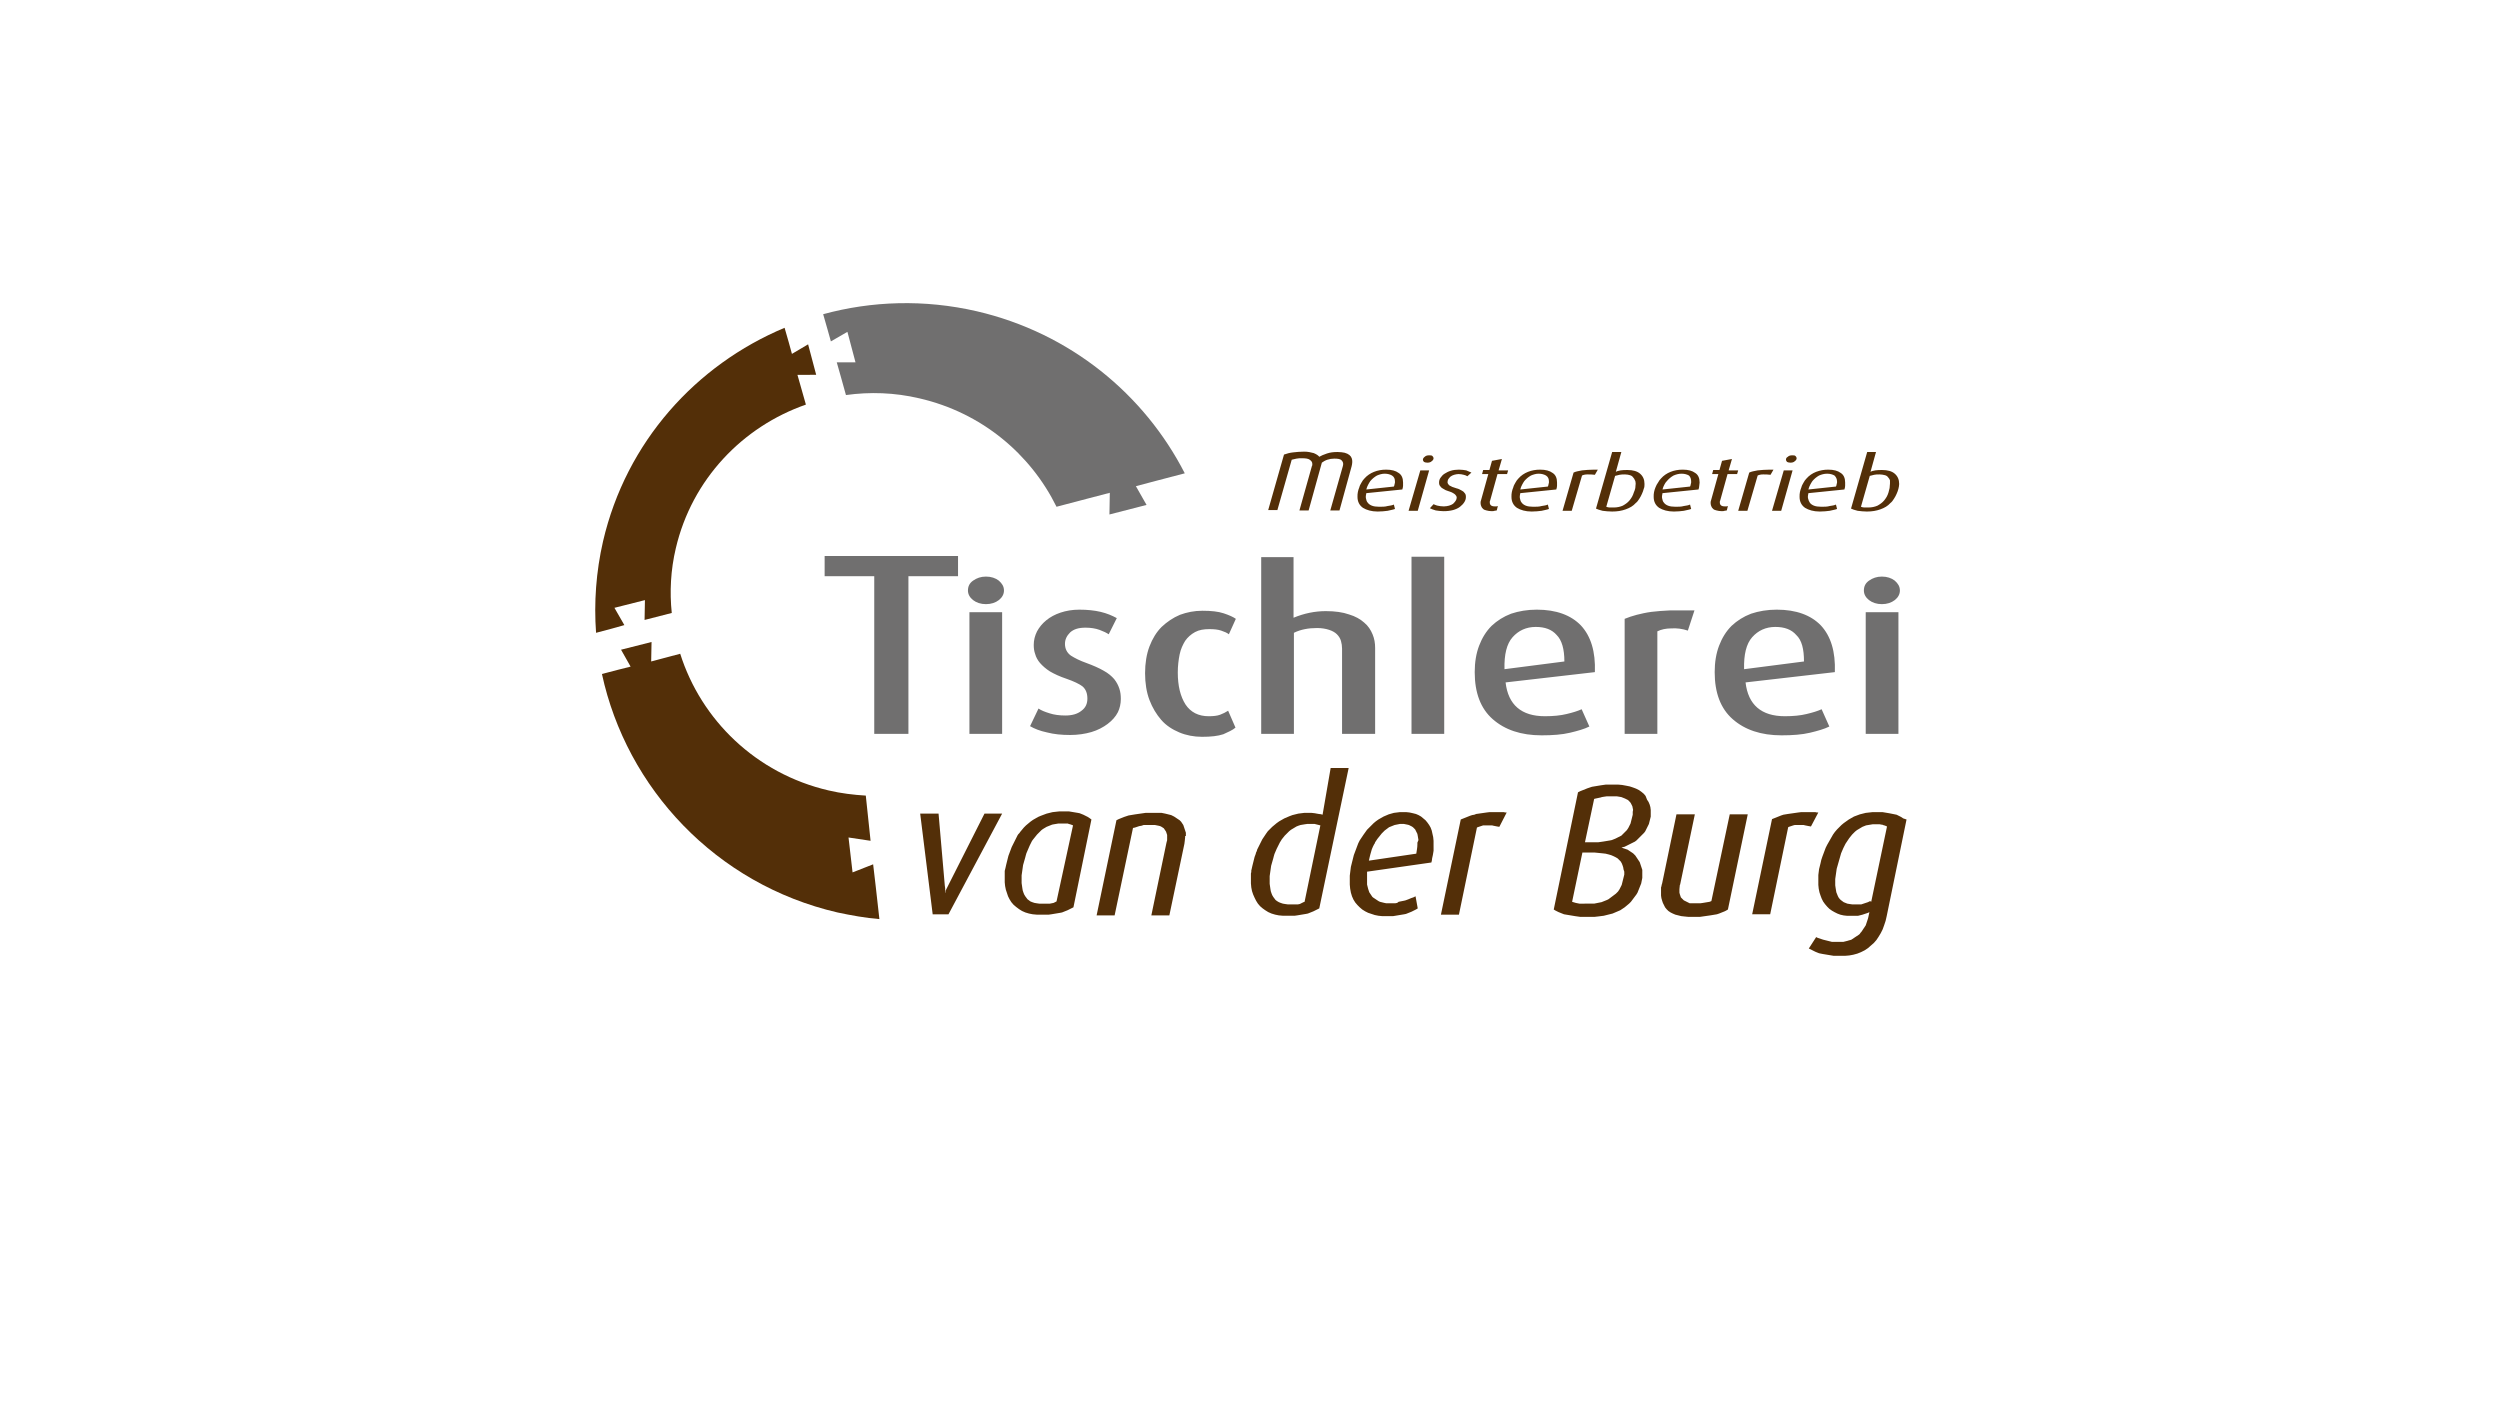 <?xml version="1.0" encoding="utf-8"?>
<!-- Generator: Adobe Illustrator 26.2.0, SVG Export Plug-In . SVG Version: 6.00 Build 0)  -->
<svg version="1.1" id="Ebene_1" xmlns="http://www.w3.org/2000/svg" xmlns:xlink="http://www.w3.org/1999/xlink" x="0px" y="0px"
	 viewBox="0 0 680.3 382.7" style="enable-background:new 0 0 680.3 382.7;" xml:space="preserve">
<style type="text/css">
	.st0{fill-rule:evenodd;clip-rule:evenodd;fill:#532F08;}
	.st1{fill-rule:evenodd;clip-rule:evenodd;fill:#706F6F;}
</style>
<g>
	<g>
		<path class="st0" d="M365.9,123.2c-0.5-0.1-1.2-0.2-1.9-0.2c-1.1,0-2,0.1-2.9,0.4c-0.9,0.3-1.6,0.6-2.1,0.9
			c-0.3-0.4-0.8-0.7-1.5-1c-0.7-0.2-1.6-0.4-2.6-0.4c-1.1,0-2.1,0.1-3,0.2c-0.9,0.1-1.7,0.3-2.5,0.6l-4.3,15.1h2.5l3.9-13.7
			c0.4-0.1,0.9-0.2,1.3-0.3c0.5-0.1,0.9-0.1,1.5-0.1c1,0,1.7,0.1,2.1,0.4c0.4,0.3,0.7,0.6,0.7,1.1c0,0.1,0,0.2,0,0.3s0,0.2-0.1,0.3
			l-3.4,12.1h2.5l3.6-13c0.4-0.3,0.9-0.6,1.5-0.8s1.2-0.3,1.9-0.3c0.9,0,1.6,0.1,1.9,0.4c0.3,0.3,0.5,0.6,0.5,1c0,0.2,0,0.4-0.1,0.7
			l-3.4,12h2.5l3.3-12C368.2,125.3,368.1,123.8,365.9,123.2L365.9,123.2z M381.8,131.3c0-1.2-0.4-2.1-1.2-2.6
			c-0.8-0.6-1.9-0.9-3.4-0.9c-1.2,0-2.3,0.2-3.3,0.6c-1,0.4-1.9,1-2.6,1.8c-0.3,0.3-0.6,0.7-0.8,1.1c-0.2,0.4-0.5,0.8-0.6,1.3
			c-0.2,0.4-0.3,0.9-0.4,1.3c-0.1,0.4-0.1,0.9-0.1,1.3c0,1.3,0.5,2.3,1.5,3c1,0.6,2.3,1,4,1c1,0,1.9-0.1,2.7-0.2
			c0.8-0.2,1.5-0.3,2-0.5l-0.3-1.2c-0.4,0.2-1,0.3-1.7,0.4c-0.7,0.2-1.4,0.2-2.3,0.2c-0.8,0-1.5-0.1-2-0.3s-0.9-0.5-1.1-0.8
			c-0.3-0.3-0.4-0.7-0.5-1.2c-0.1-0.4,0-0.9,0.1-1.4l9.8-1c0.1-0.3,0.2-0.7,0.2-1C381.8,131.9,381.8,131.6,381.8,131.3L381.8,131.3z
			 M379.6,131.1c0,0.2,0,0.4-0.1,0.6c0,0.2-0.1,0.5-0.2,0.7l-7.5,0.8c0.1-0.5,0.3-0.9,0.5-1.3c0.2-0.4,0.4-0.7,0.6-1
			c0.5-0.6,1.1-1.1,1.8-1.5c0.7-0.3,1.4-0.5,2.1-0.5c0.8,0,1.5,0.2,2,0.5C379.4,129.8,379.6,130.3,379.6,131.1L379.6,131.1z
			 M390.1,124.7c0-0.2-0.1-0.4-0.3-0.6c-0.2-0.2-0.5-0.2-0.9-0.2c-0.5,0-0.9,0.1-1.2,0.4c-0.3,0.2-0.5,0.5-0.5,0.8
			c0,0.2,0.1,0.4,0.3,0.6c0.2,0.1,0.5,0.2,0.9,0.2c0.5,0,0.9-0.1,1.2-0.4C389.9,125.3,390.1,125,390.1,124.7L390.1,124.7z
			 M388.9,128h-2.4l-3.2,11h2.5L388.9,128L388.9,128z M400.4,128.6c-0.4-0.2-0.9-0.4-1.4-0.6c-0.6-0.1-1.2-0.2-2-0.2
			s-1.6,0.1-2.2,0.3c-0.7,0.2-1.2,0.5-1.7,0.8s-0.8,0.7-1.1,1.1c-0.3,0.4-0.4,0.9-0.4,1.3c0,0.5,0.1,0.8,0.4,1.1
			c0.2,0.3,0.5,0.5,0.9,0.7c0.3,0.2,0.7,0.4,1.1,0.5s0.8,0.3,1.1,0.4c0.3,0.2,0.6,0.3,0.9,0.6c0.2,0.2,0.4,0.5,0.4,0.8
			s-0.1,0.6-0.3,0.9c-0.2,0.3-0.4,0.5-0.7,0.8c-0.3,0.2-0.7,0.4-1.1,0.5s-0.9,0.2-1.4,0.2c-0.7,0-1.2-0.1-1.7-0.2
			c-0.5-0.1-0.8-0.3-1.1-0.4l-1,1.1c0.4,0.2,0.9,0.4,1.6,0.6c0.7,0.1,1.4,0.2,2.1,0.2c1,0,1.8-0.1,2.6-0.3c0.7-0.2,1.4-0.5,1.9-0.9
			s0.9-0.8,1.2-1.3c0.3-0.5,0.4-0.9,0.4-1.4s-0.1-0.8-0.4-1.1c-0.2-0.3-0.5-0.5-0.9-0.7s-0.7-0.4-1.2-0.5c-0.4-0.1-0.8-0.3-1.2-0.4
			c-0.3-0.2-0.7-0.3-0.9-0.5c-0.2-0.2-0.4-0.5-0.4-0.8s0.1-0.6,0.2-0.8c0.2-0.3,0.4-0.5,0.6-0.7c0.3-0.2,0.6-0.4,1-0.5
			s0.8-0.2,1.2-0.2c0.5,0,1,0.1,1.4,0.2c0.4,0.1,0.7,0.2,1,0.4L400.4,128.6L400.4,128.6z M410.4,128h-2.6l0.9-3.1l-2.7,0.5l-0.7,2.5
			h-1.7l-0.3,1.1h1.7l-2,7.2c0,0.1-0.1,0.2-0.1,0.4c0,0.1,0,0.3,0,0.4c0,0.3,0.1,0.6,0.2,0.8c0.1,0.3,0.3,0.5,0.5,0.7
			s0.5,0.3,0.9,0.4c0.4,0.1,0.9,0.2,1.4,0.2c0.3,0,0.6,0,0.8-0.1c0.2,0,0.4-0.1,0.6-0.1l0.3-1.2c-0.1,0-0.2,0.1-0.4,0.1
			c-0.1,0-0.3,0-0.4,0c-0.5,0-0.9-0.1-1.1-0.3s-0.3-0.4-0.3-0.8c0-0.2,0-0.4,0.1-0.5l2-7.2h2.6L410.4,128L410.4,128z M423.7,131.3
			c0-1.2-0.4-2.1-1.2-2.6c-0.8-0.6-1.9-0.9-3.4-0.9c-1.2,0-2.3,0.2-3.3,0.6c-1,0.4-1.9,1-2.6,1.8c-0.3,0.3-0.6,0.7-0.8,1.1
			c-0.2,0.4-0.5,0.8-0.6,1.3c-0.2,0.4-0.3,0.9-0.4,1.3c-0.1,0.4-0.1,0.9-0.1,1.3c0,1.3,0.5,2.3,1.5,3c1,0.6,2.3,1,4,1
			c1,0,1.9-0.1,2.7-0.2c0.8-0.2,1.5-0.3,2-0.5l-0.3-1.2c-0.4,0.2-1,0.3-1.7,0.4c-0.7,0.2-1.4,0.2-2.3,0.2c-0.8,0-1.5-0.1-2-0.3
			s-0.9-0.5-1.1-0.8c-0.3-0.3-0.4-0.7-0.5-1.2c-0.1-0.4,0-0.9,0.1-1.4l9.8-1c0.1-0.3,0.2-0.7,0.2-1
			C423.7,131.9,423.7,131.6,423.7,131.3L423.7,131.3z M421.5,131.1c0,0.2,0,0.4-0.1,0.6c0,0.2-0.1,0.5-0.2,0.7l-7.5,0.8
			c0.1-0.5,0.3-0.9,0.5-1.3c0.2-0.4,0.4-0.7,0.6-1c0.5-0.6,1.1-1.1,1.8-1.5c0.7-0.3,1.4-0.5,2.1-0.5c0.8,0,1.5,0.2,2,0.5
			C421.3,129.8,421.5,130.3,421.5,131.1L421.5,131.1z M434.8,127.8c-0.2,0-0.4,0-0.5,0c-0.2,0-0.3,0-0.5,0c-1.2,0-2.3,0.1-3.3,0.2
			c-1,0.2-1.7,0.3-2.3,0.6l-3,10.4h2.5l2.8-9.6c0.4-0.2,0.9-0.3,1.5-0.3s1.3,0,2,0.1L434.8,127.8L434.8,127.8z M447.5,131.7
			c0-1.2-0.4-2.1-1.2-2.8s-2-1-3.4-1c-0.7,0-1.3,0-1.9,0.1c-0.5,0.1-1,0.2-1.3,0.4l1.5-5.4h-2.5l-4.4,15.4c0.4,0.2,1,0.4,1.8,0.6
			c0.8,0.1,1.7,0.2,2.6,0.2c1.4,0,2.6-0.2,3.7-0.6c1.1-0.4,2-0.9,2.7-1.7c0.4-0.3,0.7-0.7,1-1.2c0.3-0.4,0.5-0.9,0.7-1.3
			c0.2-0.5,0.4-0.9,0.5-1.4C447.5,132.6,447.5,132.1,447.5,131.7L447.5,131.7z M445.1,131.6c0,0.4-0.1,0.7-0.1,1.2
			c-0.1,0.4-0.2,0.8-0.4,1.2c-0.1,0.4-0.3,0.8-0.5,1.2s-0.5,0.7-0.7,1c-0.5,0.6-1.1,1-1.8,1.4c-0.7,0.3-1.5,0.5-2.5,0.5
			c-0.4,0-0.8,0-1.1,0s-0.6-0.1-0.9-0.2l2.4-8.4c0.4-0.1,0.8-0.2,1.2-0.3s1-0.1,1.5-0.1s1,0.1,1.3,0.2c0.4,0.1,0.7,0.3,0.9,0.6
			c0.2,0.2,0.4,0.5,0.5,0.8C445,130.8,445.1,131.2,445.1,131.6L445.1,131.6z M462.5,131.3c0-1.2-0.4-2.1-1.2-2.6
			c-0.8-0.6-1.9-0.9-3.4-0.9c-1.2,0-2.3,0.2-3.3,0.6c-1,0.4-1.9,1-2.6,1.8c-0.3,0.3-0.6,0.7-0.8,1.1c-0.3,0.4-0.5,0.8-0.7,1.3
			c-0.2,0.4-0.3,0.9-0.4,1.3c-0.1,0.4-0.1,0.9-0.1,1.3c0,1.3,0.5,2.3,1.5,3c1,0.6,2.3,1,4,1c1,0,1.9-0.1,2.7-0.2
			c0.8-0.2,1.5-0.3,2-0.5l-0.3-1.2c-0.4,0.2-1,0.3-1.7,0.4c-0.7,0.2-1.4,0.2-2.3,0.2c-0.8,0-1.5-0.1-2-0.3s-0.9-0.5-1.1-0.8
			c-0.3-0.3-0.4-0.7-0.5-1.2c-0.1-0.4,0-0.9,0.1-1.4l9.8-1c0.1-0.3,0.2-0.7,0.2-1C462.4,131.9,462.5,131.6,462.5,131.3L462.5,131.3z
			 M460.2,131.1c0,0.2,0,0.4-0.1,0.6c0,0.2-0.1,0.5-0.2,0.7l-7.5,0.8c0.1-0.5,0.3-0.9,0.5-1.3c0.2-0.4,0.4-0.7,0.7-1
			c0.5-0.6,1.1-1.1,1.8-1.5c0.7-0.3,1.4-0.5,2.2-0.5s1.5,0.2,2,0.5C460,129.8,460.2,130.3,460.2,131.1L460.2,131.1z M473,128h-2.6
			l0.9-3.1l-2.7,0.5l-0.7,2.5h-1.7l-0.3,1.1h1.7l-2,7.2c0,0.1-0.1,0.2-0.1,0.4c0,0.1,0,0.3,0,0.4c0,0.3,0.1,0.6,0.2,0.8
			c0.1,0.3,0.3,0.5,0.5,0.7s0.5,0.3,0.9,0.4c0.4,0.1,0.9,0.2,1.4,0.2c0.3,0,0.6,0,0.8-0.1c0.2,0,0.4-0.1,0.6-0.1l0.3-1.2
			c-0.1,0-0.2,0.1-0.4,0.1c-0.1,0-0.3,0-0.4,0c-0.5,0-0.9-0.1-1.1-0.3c-0.2-0.2-0.3-0.4-0.3-0.8c0-0.2,0-0.4,0.1-0.5l2-7.2h2.6
			L473,128L473,128z M482.6,127.8c-0.2,0-0.4,0-0.5,0c-0.2,0-0.3,0-0.5,0c-1.2,0-2.3,0.1-3.3,0.2c-1,0.2-1.7,0.3-2.3,0.6l-3,10.4
			h2.5l2.8-9.6c0.4-0.2,0.9-0.3,1.5-0.3s1.3,0,2,0.1L482.6,127.8L482.6,127.8z M488.9,124.7c0-0.2-0.1-0.4-0.3-0.6
			c-0.2-0.2-0.5-0.2-0.9-0.2c-0.5,0-0.9,0.1-1.2,0.4c-0.4,0.2-0.5,0.5-0.5,0.8c0,0.2,0.1,0.4,0.3,0.6c0.2,0.1,0.5,0.2,0.9,0.2
			c0.5,0,0.9-0.1,1.2-0.4C488.7,125.3,488.9,125,488.9,124.7L488.9,124.7z M487.8,128h-2.4l-3.2,11h2.5L487.8,128L487.8,128z
			 M502.1,131.3c0-1.2-0.4-2.1-1.2-2.6c-0.8-0.6-1.9-0.9-3.4-0.9c-1.2,0-2.2,0.2-3.3,0.6c-1,0.4-1.9,1-2.6,1.8
			c-0.3,0.3-0.6,0.7-0.8,1.1c-0.2,0.4-0.5,0.8-0.6,1.3c-0.2,0.4-0.3,0.9-0.4,1.3c-0.1,0.4-0.1,0.9-0.1,1.3c0,1.3,0.5,2.3,1.5,3
			c1,0.6,2.3,1,4,1c1,0,1.9-0.1,2.7-0.2c0.8-0.2,1.5-0.3,2-0.5l-0.3-1.2c-0.4,0.2-1,0.3-1.7,0.4c-0.7,0.2-1.4,0.2-2.3,0.2
			c-0.8,0-1.5-0.1-2-0.3s-0.9-0.5-1.1-0.8c-0.2-0.3-0.4-0.7-0.5-1.2c-0.1-0.4,0-0.9,0.1-1.4l9.8-1c0.1-0.3,0.2-0.7,0.2-1
			C502.1,131.9,502.1,131.6,502.1,131.3L502.1,131.3z M499.9,131.1c0,0.2,0,0.4-0.1,0.6c0,0.2-0.1,0.5-0.2,0.7l-7.5,0.8
			c0.1-0.5,0.3-0.9,0.5-1.3c0.2-0.4,0.4-0.7,0.6-1c0.5-0.6,1.1-1.1,1.8-1.5c0.7-0.3,1.4-0.5,2.2-0.5s1.5,0.2,2,0.5
			C499.6,129.8,499.9,130.3,499.9,131.1L499.9,131.1z M516.8,131.7c0-1.2-0.4-2.1-1.2-2.8s-2-1-3.4-1c-0.7,0-1.3,0-1.9,0.1
			c-0.5,0.1-1,0.2-1.3,0.4l1.5-5.4h-2.4l-4.4,15.4c0.4,0.2,1,0.4,1.8,0.6c0.8,0.1,1.7,0.2,2.5,0.2c1.4,0,2.6-0.2,3.7-0.6
			c1.1-0.4,2-0.9,2.7-1.7c0.4-0.3,0.7-0.7,1-1.2c0.3-0.4,0.5-0.9,0.7-1.3c0.2-0.5,0.4-0.9,0.5-1.4
			C516.7,132.6,516.8,132.1,516.8,131.7L516.8,131.7z M514.3,131.6c0,0.4-0.1,0.7-0.1,1.2c-0.1,0.4-0.2,0.8-0.3,1.2
			s-0.3,0.8-0.5,1.2s-0.5,0.7-0.7,1c-0.5,0.6-1.1,1-1.8,1.4c-0.7,0.3-1.5,0.5-2.5,0.5c-0.4,0-0.8,0-1.1,0s-0.6-0.1-0.9-0.2l2.4-8.4
			c0.3-0.1,0.7-0.2,1.2-0.3c0.4-0.1,0.9-0.1,1.5-0.1c0.5,0,1,0.1,1.4,0.2c0.4,0.1,0.7,0.3,0.9,0.6c0.2,0.2,0.4,0.5,0.5,0.8
			C514.3,130.8,514.3,131.2,514.3,131.6L514.3,131.6z"/>
		<path class="st0" d="M508.9,245.2l-0.2,0.1l-0.2,0.1l-0.2,0.1l-0.3,0.1l-0.3,0.1l-0.3,0.1l-0.3,0.1l-0.3,0.1l-0.3,0.1h-0.3h-0.3
			h-0.3H505h-0.3H504l-0.7-0.1l-0.6-0.1l-0.5-0.2l-0.5-0.2l-0.4-0.3l-0.4-0.3l-0.3-0.3l-0.3-0.4l-0.2-0.4l-0.2-0.5l-0.2-0.5
			l-0.1-0.6l-0.1-0.6l-0.1-0.7v-0.7v-0.3v-0.7l0.1-0.7l0.1-0.7l0.1-0.7l0.1-0.7l0.2-0.7l0.2-0.7l0.2-0.7l0.2-0.7l0.2-0.7l0.2-0.7
			l0.3-0.7l0.3-0.7l0.3-0.6l0.3-0.6l0.2-0.3l0.4-0.6l0.4-0.6l0.4-0.5l0.4-0.5l0.4-0.4l0.4-0.4l0.5-0.4l0.5-0.3l0.5-0.3l0.5-0.3
			l0.5-0.2l0.5-0.2l0.6-0.1l0.6-0.1l0.6-0.1h0.6h0.7h0.3h0.3l0.5,0.1h0.2l0.2,0.1c0.4,0.1,0.7,0.2,1.1,0.4l-4.3,20.5L508.9,245.2
			L508.9,245.2z M517.9,222.7l-0.3-0.2l-0.3-0.2l-0.4-0.2l-0.4-0.2l-0.4-0.2l-0.5-0.1l-0.5-0.1l-0.5-0.1l-0.5-0.1l-0.6-0.1l-0.6-0.1
			l-0.6-0.1h-0.6h-0.6h-0.7h-0.9l-0.9,0.1l-0.9,0.1l-0.8,0.2l-0.8,0.2l-0.8,0.3l-0.8,0.3l-0.7,0.4l-0.7,0.4l-0.7,0.5l-0.7,0.5
			l-0.6,0.5l-0.6,0.6l-0.6,0.6l-0.6,0.7l-0.5,0.7l-0.4,0.7l-0.4,0.7l-0.4,0.7l-0.4,0.7l-0.4,0.8l-0.3,0.8l-0.3,0.8l-0.3,0.8
			l-0.3,0.9l-0.2,0.9l-0.2,0.8l-0.2,0.8l-0.1,0.8l-0.1,0.8v0.8v0.8v1.1l0.1,1l0.2,1l0.3,0.9l0.3,0.8l0.4,0.8l0.5,0.7l0.6,0.7
			l0.6,0.6l0.7,0.5l0.7,0.4l0.8,0.4l0.8,0.3l0.9,0.2l0.9,0.1h1h0.4h0.4h0.4h0.4h0.4l0.4-0.1l0.4-0.1l0.4-0.1l0.3-0.1l0.3-0.1
			l0.3-0.1l0.6-0.2l0.4-0.2l-0.3,1.4l-0.1,0.4l-0.1,0.3l-0.1,0.3l-0.1,0.3l-0.1,0.3l-0.1,0.3l-0.1,0.3l-0.2,0.3l-0.2,0.3l-0.2,0.3
			l-0.2,0.3l-0.2,0.3l-0.2,0.3l-0.2,0.2l-0.2,0.3l-0.2,0.2l-0.3,0.2l-0.3,0.2l-0.3,0.2l-0.3,0.2l-0.3,0.2l-0.3,0.2l-0.3,0.2
			l-0.3,0.1l-0.4,0.1l-0.3,0.1l-0.4,0.1l-0.4,0.1l-0.4,0.1h-0.4h-0.4h-0.4h-0.5h-0.5h-0.5h-0.4l-0.4-0.1l-0.4-0.1l-0.4-0.1l-0.4-0.1
			l-0.4-0.1l-0.4-0.1l-0.3-0.1l-0.3-0.1l-0.3-0.1l-0.3-0.1l-0.3-0.1l-0.4-0.2l-2,3.1l0.6,0.3l0.4,0.2l0.4,0.2l0.4,0.2l0.5,0.2
			l0.5,0.2l0.5,0.1l0.5,0.1l0.6,0.1l0.6,0.1l0.6,0.1l0.6,0.1l0.6,0.1h0.6h0.6h0.6h1.2l1.2-0.1l1.1-0.2l1.1-0.3l1-0.4l1-0.5l0.9-0.6
			l0.8-0.7l0.8-0.7l0.7-0.8l0.6-0.9l0.6-1l0.5-1l0.4-1.1l0.4-1.2l0.3-1.3l5.4-26.3L517.9,222.7L517.9,222.7z M494.8,221.1
			c-0.3,0-0.6,0-0.8-0.1c-0.2,0-0.4,0-0.6,0c-0.8,0-1.7,0-2.5,0h-0.8l-0.8,0.1l-0.7,0.1l-0.7,0.1l-0.7,0.1l-0.7,0.1l-0.6,0.1
			l-0.6,0.1l-0.6,0.2l-0.5,0.2l-0.5,0.2l-0.5,0.2l-0.5,0.2l-0.5,0.2l-5.4,25.9h4.9l4.9-23.7l0.2-0.1l0.3-0.1l0.3-0.1l0.3-0.1
			l0.3-0.1l0.4-0.1h0.4h0.4h0.4h0.4h0.4h0.4l0.4,0.1l0.5,0.1l0.5,0.1l0.6,0.1L494.8,221.1L494.8,221.1z M465.7,245.2l-0.5,0.2
			l-0.6,0.1l-0.6,0.1l-0.6,0.1l-0.7,0.1H462h-0.7H461h-0.6h-0.3h-0.3l-0.2-0.1l-0.2-0.1l-0.2-0.1l-0.2-0.1l-0.2-0.1l-0.2-0.1
			l-0.2-0.1l-0.2-0.1l-0.1-0.1l-0.1-0.1l-0.1-0.1l-0.1-0.1l-0.1-0.1l-0.1-0.1l-0.1-0.1l-0.1-0.1l-0.1-0.3l-0.1-0.3l-0.1-0.3
			l-0.1-0.4v-0.2c0-0.2,0-0.3,0-0.5V242c0-0.3,0.1-0.7,0.1-1c0-0.1,0-0.2,0.1-0.3l4-19.1h-5l-3.9,18.8l-0.1,0.3
			c0,0.2-0.1,0.3-0.1,0.5l-0.1,0.3v0.5v0.3c0,0.2,0,0.4,0,0.6v0.8l0.1,0.7l0.2,0.7l0.2,0.6l0.3,0.6l0.3,0.6l0.4,0.5l0.5,0.5l0.6,0.4
			l0.6,0.3l0.7,0.3l0.8,0.2l0.8,0.2l0.9,0.1l1,0.1h1.1h0.7h0.7h0.7l0.7-0.1l0.7-0.1l0.7-0.1l0.7-0.1l0.6-0.1l0.6-0.1l0.6-0.1
			l0.6-0.2l0.5-0.2l0.5-0.2l0.5-0.2l0.4-0.2l0.5-0.3l5.4-25.9h-4.9L465.7,245.2L465.7,245.2L465.7,245.2z M442,237.2v0.4v0.4
			l-0.1,0.4l-0.1,0.4l-0.1,0.4l-0.1,0.4l-0.1,0.4l-0.1,0.4l-0.1,0.4l-0.2,0.4l-0.2,0.4l-0.2,0.4l-0.2,0.3l-0.2,0.3l-0.3,0.3
			l-0.3,0.3l-0.4,0.3l-0.4,0.3l-0.4,0.3l-0.4,0.3l-0.4,0.3l-0.4,0.2l-0.5,0.2l-0.5,0.2l-0.5,0.2l-0.5,0.1l-0.5,0.1l-0.5,0.1
			l-0.5,0.1h-0.5h-0.5h-0.6h-0.8H431h-0.3h-0.3h-0.3h-0.3l-0.5-0.1l-0.5-0.1c-0.3-0.1-0.7-0.2-1-0.3l2.8-13.4h2.3h1.1l1,0.1l1,0.1
			l0.9,0.1l0.8,0.2l0.7,0.2l0.7,0.3l0.6,0.3l0.5,0.3l0.4,0.4l0.4,0.4l0.3,0.5l0.2,0.5l0.2,0.6l0.1,0.6L442,237.2L442,237.2z
			 M444.3,220.9v0.4v0.4l-0.1,0.4l-0.1,0.4l-0.1,0.4l-0.1,0.4l-0.1,0.4l-0.1,0.4l-0.2,0.4l-0.2,0.4l-0.2,0.4l-0.2,0.3l-0.2,0.3
			l-0.3,0.3l-0.3,0.3l-0.3,0.3l-0.3,0.3l-0.3,0.3l-0.4,0.2l-0.4,0.2L440,228l-0.4,0.2l-0.5,0.2l-0.5,0.2l-0.5,0.1l-0.6,0.1l-0.6,0.1
			l-0.6,0.1l-0.7,0.1l-0.7,0.1h-0.7h-0.7h-2.2l2.5-11.8l0.4-0.1c0.4-0.1,0.9-0.2,1.4-0.3l0.3-0.1l0.6-0.1l0.7-0.1h0.7h0.8h0.7h0.6
			l0.6,0.1l0.6,0.1l0.5,0.2l0.5,0.2l0.4,0.2l0.4,0.2l0.3,0.3l0.3,0.3l0.2,0.3l0.2,0.4l0.2,0.4l0.1,0.5l0.1,0.5L444.3,220.9
			L444.3,220.9z M447.8,216.6l-0.5-0.6l-0.6-0.5L446,215l-0.8-0.4l-0.8-0.3l-0.9-0.3l-1-0.2l-1.1-0.2l-1.1-0.1h-1.2h-0.7h-0.7H437
			l-0.7,0.1l-0.7,0.1l-0.6,0.1l-0.6,0.1l-0.6,0.1l-0.6,0.1l-0.6,0.2l-0.6,0.2l-0.5,0.2l-0.5,0.2l-0.5,0.2l-0.5,0.2l-0.6,0.3
			l-6.6,31.9l0.5,0.3l0.4,0.2l0.4,0.2l0.5,0.2l0.5,0.2l0.5,0.2l0.6,0.1l0.6,0.1l0.6,0.1l0.6,0.1l0.6,0.1l0.7,0.1l0.7,0.1h0.7h0.7
			h0.7h0.9h0.9l0.9-0.1l0.8-0.1l0.8-0.1l0.8-0.2l0.8-0.2l0.8-0.2l0.7-0.3l0.7-0.3l0.7-0.3l0.6-0.4l0.6-0.4l0.6-0.5l0.6-0.5l0.5-0.5
			l0.3-0.4l0.3-0.4l0.3-0.4l0.3-0.4l0.3-0.4l0.3-0.5l0.2-0.5l0.2-0.5l0.2-0.5l0.2-0.5l0.2-0.5l0.1-0.5l0.1-0.5l0.1-0.5v-0.5v-0.5
			v-0.4v-0.4v-0.4l-0.1-0.3l-0.1-0.3l-0.1-0.3l-0.1-0.3l-0.1-0.3l-0.1-0.3l-0.1-0.3l-0.2-0.3l-0.2-0.3l-0.2-0.3l-0.2-0.3l-0.2-0.3
			l-0.2-0.3l-0.2-0.2l-0.2-0.2l-0.2-0.2l-0.3-0.2l-0.3-0.2l-0.3-0.2l-0.3-0.2l-0.3-0.2l-0.3-0.1l-0.3-0.1l-0.3-0.1l-0.3-0.1
			l-0.5-0.2h0.1l0.4-0.1l0.4-0.1l0.4-0.2l0.4-0.2l0.4-0.2l0.4-0.2l0.4-0.2l0.4-0.2l0.4-0.2l0.4-0.3l0.3-0.3l0.3-0.3l0.3-0.3l0.3-0.3
			l0.3-0.3l0.3-0.3l0.3-0.3l0.3-0.4l0.2-0.4l0.2-0.4l0.2-0.4l0.2-0.4l0.2-0.4l0.1-0.4l0.1-0.4l0.1-0.4l0.1-0.4l0.1-0.4v-0.5v-0.5
			v-0.8l-0.1-0.8l-0.2-0.7l-0.3-0.7l-0.4-0.6L447.8,216.6L447.8,216.6z M410,221.1c-0.3,0-0.5,0-0.8-0.1c-0.2,0-0.4,0-0.6,0
			c-0.8,0-1.7,0-2.5,0h-0.8l-0.8,0.1l-0.7,0.1l-0.7,0.1l-0.7,0.1l-0.7,0.1l-0.5,0.2l-0.6,0.1L400,222l-0.5,0.2l-0.5,0.2l-0.5,0.2
			l-0.5,0.2l-0.5,0.2l-5.4,25.9h4.9l4.9-23.7l0.2-0.1l0.3-0.1l0.3-0.1l0.3-0.1l0.3-0.1l0.3-0.1h0.4h0.4h0.4h0.4h0.4h0.4l0.4,0.1
			l0.5,0.1l0.5,0.1l0.6,0.1L410,221.1L410,221.1z M385.7,229.3c0,0.2,0,0.3,0,0.5c0,0.9-0.2,1.7-0.3,2.5l-12.9,1.9
			c0.1-0.6,0.3-1.2,0.4-1.7l0.2-0.7l0.2-0.7l0.3-0.7l0.3-0.6l0.2-0.3l0.1-0.3l0.2-0.3l0.4-0.6l0.4-0.5l0.4-0.5l0.4-0.5l0.4-0.4
			l0.4-0.4l0.4-0.3l0.4-0.3l0.4-0.3l0.5-0.2l0.5-0.2l0.5-0.2l0.5-0.1l0.5-0.1l0.5-0.1h0.5h0.5l0.5,0.1l0.5,0.1l0.4,0.1l0.4,0.2
			l0.4,0.2l0.3,0.2l0.3,0.3l0.3,0.3l0.2,0.4l0.2,0.4l0.2,0.4l0.1,0.5l0.1,0.6l0.1,0.6L385.7,229.3L385.7,229.3z M390.1,229.9v-1.1
			l-0.1-1l-0.2-0.9l-0.2-0.9l-0.3-0.8l-0.4-0.7l-0.5-0.7l-0.5-0.6l-0.6-0.5l-0.6-0.5l-0.7-0.4l-0.7-0.3l-0.8-0.2l-0.9-0.2l-0.9-0.1
			h-1h-0.8l-0.8,0.1l-0.8,0.1l-0.7,0.2l-0.7,0.2l-0.7,0.3l-0.7,0.3l-0.7,0.4l-0.7,0.4l-0.7,0.5l-0.6,0.5l-0.6,0.6l-0.6,0.6l-0.6,0.6
			l-0.5,0.7l-0.5,0.7l-0.2,0.3l-0.2,0.3l-0.2,0.3l-0.2,0.3l-0.2,0.3l-0.2,0.4l-0.2,0.4l-0.3,0.8l-0.3,0.8l-0.3,0.8l-0.3,0.8
			l-0.2,0.8l-0.1,0.4l-0.1,0.4l-0.1,0.4l-0.1,0.4l-0.1,0.4l-0.1,0.4l-0.1,0.8l-0.1,0.8l-0.1,0.8v0.8v0.4v1.2l0.1,1.1l0.2,1.1l0.3,1
			l0.4,0.9l0.5,0.8l0.6,0.7l0.6,0.6l0.7,0.6l0.8,0.5l0.8,0.4l0.9,0.3l0.9,0.3l1,0.2l1,0.1h1.1h0.7h0.6h0.6l0.6-0.1l0.6-0.1l0.6-0.1
			l0.6-0.1l0.6-0.1l0.5-0.1l0.5-0.2l0.5-0.2l0.5-0.2l0.4-0.2l0.4-0.2l0.4-0.2l0.5-0.3l-0.6-3.3l-0.6,0.3l-0.3,0.1l-0.3,0.1l-0.7,0.3
			l-0.8,0.3l-0.4,0.1l-0.5,0.1l-0.5,0.1l-0.5,0.1l-0.4,0.3l-0.5,0.1h-0.5h-0.5h-0.5h-0.5h-0.5l-0.5-0.1l-0.4-0.1l-0.4-0.1l-0.4-0.1
			l-0.4-0.2l-0.3-0.2l-0.3-0.2l-0.3-0.2l-0.3-0.2l-0.3-0.2l-0.2-0.2l-0.2-0.3l-0.2-0.3l-0.2-0.3l-0.2-0.3l-0.1-0.3l-0.1-0.3
			l-0.1-0.3l-0.1-0.4l-0.1-0.4l-0.1-0.4v-0.4v-0.4v-0.4v-0.4v-0.4v-0.4v-0.4v-0.4v-0.3l17.5-2.5c0.1-0.4,0.2-0.7,0.2-1.1
			c0.1-0.3,0.1-0.6,0.2-0.9l0.1-0.6l0.1-0.6v-0.6C390.1,230.6,390.1,230.2,390.1,229.9L390.1,229.9z M359.3,224.6l-4.3,20.8
			l-0.3,0.1l-0.2,0.1l-0.2,0.1l-0.2,0.1l-0.2,0.1l-0.2,0.1l-0.5,0.1h-0.3h-0.3H352h-0.6h-0.3h-0.7l-0.7-0.1l-0.6-0.1l-0.6-0.2
			l-0.5-0.2l-0.5-0.3l-0.4-0.3l-0.3-0.4l-0.3-0.4l-0.3-0.5l-0.2-0.5l-0.2-0.6l-0.1-0.6l-0.1-0.7l-0.1-0.7v-0.7v-0.7v-0.7l0.1-0.7
			l0.1-0.7l0.1-0.7l0.1-0.7l0.2-0.7l0.2-0.7l0.2-0.7l0.1-0.4l0.2-0.7l0.3-0.7l0.3-0.7l0.3-0.6l0.3-0.6l0.3-0.6l0.2-0.3l0.3-0.5
			l0.4-0.5l0.4-0.5l0.4-0.4l0.4-0.4l0.4-0.4l0.5-0.4l0.5-0.3l0.5-0.3l0.5-0.3l0.5-0.2l0.6-0.2l0.6-0.1l0.6-0.1l0.7-0.1h0.7h0.4h0.4
			h0.4l0.4,0.1l0.4,0.1l0.4,0.1L359.3,224.6L359.3,224.6L359.3,224.6z M359.9,221.7c-0.3-0.1-0.6-0.2-1-0.2
			c-0.4-0.1-0.8-0.1-1.1-0.2c-0.3,0-0.6-0.1-0.9-0.1s-0.6,0-0.9,0h-0.3h-0.8l-0.8,0.1l-0.8,0.1l-0.8,0.2l-0.8,0.2l-0.8,0.3l-0.7,0.3
			l-0.7,0.3l-0.7,0.4l-0.7,0.4l-0.7,0.5l-0.6,0.5l-0.6,0.5l-0.6,0.6l-0.6,0.6l-0.5,0.7l-0.2,0.3l-0.2,0.3l-0.2,0.3l-0.2,0.3
			l-0.2,0.3l-0.2,0.4l-0.2,0.4l-0.2,0.4l-0.2,0.4l-0.2,0.4l-0.2,0.4l-0.2,0.4l-0.1,0.4l-0.2,0.4l-0.1,0.4l-0.3,0.8l-0.2,0.8
			l-0.2,0.8l-0.1,0.4l-0.1,0.4l-0.2,0.9l-0.1,0.4v0.4l-0.1,0.4v0.4v0.4v0.4v0.4v1.1l0.1,1.1l0.2,1l0.3,0.9l0.4,0.9l0.4,0.8l0.5,0.8
			l0.6,0.7l0.7,0.6l0.7,0.5l0.8,0.5l0.9,0.4l1,0.3l1,0.2l1.1,0.1h1.1h0.7h0.7h0.7l0.7-0.1l0.6-0.1l0.6-0.1l0.6-0.1l0.6-0.1l0.5-0.1
			l0.5-0.2l0.5-0.2l0.5-0.2l0.4-0.2l0.4-0.2l0.4-0.2l0.4-0.2l8-38.2h-4.9L359.9,221.7L359.9,221.7z M322.7,227.5v-0.3v-0.3v-0.3
			l-0.1-0.3l-0.1-0.3l-0.1-0.3l-0.1-0.3l-0.1-0.3l-0.1-0.3l-0.1-0.3l-0.2-0.3l-0.2-0.3l-0.2-0.3l-0.2-0.2l-0.2-0.2l-0.3-0.2
			l-0.3-0.2l-0.3-0.2l-0.3-0.2l-0.3-0.2l-0.4-0.2l-0.4-0.2l-0.4-0.1l-0.4-0.1l-0.4-0.1l-0.4-0.1l-0.5-0.1l-0.5-0.1h-0.5h-0.5h-0.6
			h-0.6h-0.8h-0.7h-0.7l-0.7,0.1l-0.7,0.1l-0.7,0.1l-0.7,0.1l-0.6,0.1l-0.6,0.1l-0.6,0.1l-0.6,0.2l-0.6,0.2l-0.5,0.2l-0.5,0.2
			l-0.5,0.2l-0.6,0.3l-5.4,25.9h4.9l5-23.8l0.5-0.1l0.6-0.2l0.6-0.2l0.6-0.1l0.3-0.1l0.3-0.1h0.3h0.3h0.3h0.3h0.3h0.4h0.6h0.6
			l0.5,0.1l0.5,0.1l0.4,0.1l0.4,0.2l0.3,0.2l0.3,0.2l0.2,0.3l0.2,0.3l0.2,0.3l0.1,0.3l0.1,0.3l0.1,0.3v0.3v0.3c0,0.2,0,0.4,0,0.6
			s0,0.4-0.1,0.6l-0.1,0.4l-4.1,19.7h4.9l4.1-19.5c0-0.3,0.1-0.5,0.1-0.8s0.1-0.7,0.1-1v-0.3H322.7z M287.5,245.3l-0.2,0.1l-0.2,0.1
			l-0.2,0.1l-0.2,0.1l-0.5,0.1l-0.5,0.1h-0.3h-0.3h-0.6h-0.6h-0.3h-0.8l-0.7-0.1l-0.6-0.1l-0.6-0.2l-0.5-0.2L280,245l-0.4-0.3
			l-0.3-0.4l-0.3-0.4l-0.3-0.5l-0.2-0.5l-0.2-0.6l-0.1-0.6l-0.1-0.7l-0.1-0.7v-0.7v-0.7v-0.7l0.1-0.7l0.1-0.7l0.1-0.7l0.1-0.7
			l0.2-0.7l0.2-0.7l0.2-0.7l0.1-0.4l0.2-0.7l0.3-0.7l0.3-0.7l0.3-0.7l0.3-0.6l0.3-0.6l0.2-0.3l0.4-0.5l0.4-0.5l0.4-0.5l0.4-0.4
			l0.4-0.4l0.4-0.4l0.4-0.3l0.5-0.3l0.5-0.3l0.5-0.2l0.5-0.2l0.5-0.2l0.5-0.1l0.6-0.1l0.6-0.1h0.6h0.3h0.3h0.3h0.3h0.3h0.3h0.2
			l0.2,0.1c0.4,0.1,0.8,0.2,1.2,0.4L287.5,245.3L287.5,245.3L287.5,245.3z M297,223l-0.4-0.3l-0.3-0.2l-0.3-0.2l-0.4-0.2l-0.4-0.2
			l-0.4-0.2l-0.5-0.2l-0.5-0.2l-0.5-0.1l-0.6-0.1l-0.6-0.1l-0.6-0.1l-0.6-0.1h-0.6h-0.6h-0.6h-0.9l-0.9,0.1l-0.9,0.1l-0.8,0.2
			l-0.8,0.2l-0.8,0.3l-0.8,0.3l-0.7,0.3l-0.7,0.4l-0.7,0.4l-0.7,0.5l-0.6,0.5l-0.6,0.5l-0.6,0.6l-0.5,0.6l-0.5,0.6l-0.2,0.3
			l-0.3,0.3l-0.2,0.3l-0.2,0.4l-0.2,0.4l-0.2,0.4l-0.2,0.4l-0.2,0.4l-0.2,0.4l-0.4,0.8l-0.3,0.8l-0.3,0.8l-0.3,0.8l-0.1,0.4
			l-0.1,0.4l-0.1,0.4l-0.1,0.4l-0.1,0.4l-0.1,0.4l-0.2,0.9l-0.1,0.4l-0.1,0.4v0.4v0.4v0.4v0.4v0.4v1.1l0.1,1l0.2,1l0.3,0.9l0.3,0.9
			l0.4,0.8l0.5,0.8l0.6,0.7l0.7,0.6l0.8,0.6l0.8,0.5l0.9,0.4l1,0.3l1,0.2l1.1,0.1h1.2h0.7h0.7h0.7l0.7-0.1l0.6-0.1l0.6-0.1l0.6-0.1
			l0.6-0.1l0.5-0.1l0.5-0.2l0.5-0.2l0.5-0.2l0.4-0.2l0.4-0.2l0.4-0.2l0.4-0.2L297,223L297,223z M257.3,242.8l-0.1,0.2
			c0-0.4,0-0.9,0-1.3l-0.1-0.7l-1.7-19.6h-5l3.4,27.4h4.3l14.6-27.4h-4.8l-10,19.8l-0.3,0.6l-0.3,0.6V242.8L257.3,242.8z"/>
		<path class="st0" d="M162.2,172.2c-0.6-8.2,0-16.6,1.9-24.9c6.3-27.1,25.3-48,49.4-58.1c0.9,3.1,1.5,5.2,2,7.1l4.4-2.6l2.2,8.3
			H217c0.6,2.1,1.3,4.5,2.3,8.1c-17.2,6-31,20.3-35.4,39.1c-1.4,5.9-1.7,11.9-1.1,17.6c-3.2,0.8-5.5,1.4-7.4,1.9l0.1-5.4l-8.3,2.1
			l2.7,4.7C167.9,170.7,165.6,171.3,162.2,172.2L162.2,172.2z"/>
		<path class="st0" d="M239.3,250.1c-3.8-0.3-7.6-1-11.4-1.8c-33.2-7.7-57.4-33.9-64.1-64.9c3.4-0.9,5.8-1.5,7.8-2l-2.6-4.6l8.3-2.1
			l-0.1,5.3c2-0.5,4.4-1.2,7.9-2.1c5.7,18,20.6,32.6,40.4,37.2c3.4,0.8,6.8,1.2,10.1,1.4c0.6,5.6,1,9.3,1.3,12.3l-6-0.9l1.1,9.5
			l5.6-2.2C238,238.6,238.5,242.8,239.3,250.1L239.3,250.1z"/>
		<path class="st1" d="M265.8,84.7c25.4,5.9,45.6,22.6,56.6,44.1c-5.3,1.4-10,2.6-13.3,3.5l2.9,5.1l-10.1,2.6l0.1-5.9
			c-4,1-7.5,2-14.5,3.8c-7.1-14.4-20.4-25.6-37.3-29.5c-6.8-1.6-13.5-1.8-20-0.9c-1.1-4.1-1.9-6.7-2.5-8.9h5.1l-2.2-8.3l-4.5,2.6
			c-0.5-1.9-1.2-4.2-2.1-7.4C237.2,81.9,251.5,81.4,265.8,84.7L265.8,84.7z M260.7,156.8v-5.5h-36.3v5.5h13.5v42.9h9.3v-42.9H260.7
			L260.7,156.8z M273.2,160.7c0-1.1-0.5-1.9-1.4-2.7c-0.9-0.7-2.1-1.1-3.5-1.1s-2.5,0.4-3.5,1.1s-1.4,1.6-1.4,2.7
			c0,1,0.5,1.9,1.4,2.6s2.1,1.1,3.5,1.1s2.6-0.4,3.5-1.1S273.2,161.7,273.2,160.7L273.2,160.7z M272.7,199.7v-33.1h-8.9v33.1H272.7
			L272.7,199.7z M305,190.2c0-1-0.1-1.9-0.4-2.8s-0.7-1.7-1.4-2.6c-0.7-0.8-1.6-1.6-2.9-2.3c-1.2-0.7-2.8-1.4-4.7-2.1
			c-1.7-0.6-3.1-1.3-4.2-2c-1.1-0.8-1.6-1.9-1.6-3.2c0-1.2,0.5-2.2,1.4-3.1c1-0.9,2.3-1.3,4.2-1.3c1.4,0,2.7,0.2,3.8,0.6
			c1.1,0.4,1.9,0.8,2.5,1.2l2.2-4.4c-1.3-0.7-2.7-1.3-4.4-1.7c-1.7-0.4-3.6-0.6-5.8-0.6c-1.9,0-3.6,0.3-5.1,0.8s-2.8,1.2-3.9,2.1
			s-1.9,1.9-2.5,3c-0.6,1.2-0.9,2.4-0.9,3.7c0,0.9,0.1,1.7,0.4,2.5c0.2,0.8,0.7,1.7,1.3,2.4c0.7,0.8,1.6,1.6,2.7,2.3
			c1.2,0.7,2.7,1.4,4.5,2c2,0.7,3.5,1.4,4.4,2.1c0.9,0.8,1.3,1.9,1.3,3.3s-0.5,2.5-1.6,3.3c-1.1,0.9-2.6,1.3-4.4,1.3
			c-1.6,0-3.1-0.2-4.3-0.6c-1.3-0.4-2.3-0.8-3-1.3l-2.3,4.8c1.2,0.7,2.7,1.3,4.6,1.7c1.9,0.5,4,0.7,6.3,0.7c2.1,0,4.1-0.3,5.8-0.8
			c1.7-0.5,3.2-1.3,4.4-2.2c1.2-0.9,2.2-2,2.8-3.2C304.7,192.8,305,191.5,305,190.2L305,190.2z M336.2,198l-2-4.6
			c-0.6,0.4-1.4,0.8-2.2,1.1c-0.8,0.3-1.9,0.4-3.1,0.4c-2.8,0-4.9-1.1-6.3-3.2c-1.4-2.2-2.1-5.1-2.1-8.7c0-1.8,0.2-3.4,0.5-4.9
			s0.9-2.7,1.5-3.7c0.7-1,1.6-1.8,2.7-2.4s2.4-0.8,3.9-0.8c1.3,0,2.3,0.1,3.2,0.4c0.9,0.3,1.6,0.6,2.1,1l1.9-4.2
			c-0.7-0.5-1.8-1-3.3-1.5s-3.4-0.7-5.8-0.7c-2.2,0-4.2,0.4-6.1,1.1c-1.9,0.8-3.5,1.9-5,3.3c-1.4,1.4-2.5,3.2-3.3,5.3
			c-0.8,2.1-1.2,4.6-1.2,7.3c0,2.7,0.4,5.2,1.2,7.3c0.8,2.1,1.9,3.9,3.2,5.4s3,2.6,4.9,3.4s4,1.2,6.2,1.2c2.4,0,4.3-0.2,5.8-0.7
			C334.2,199.2,335.4,198.7,336.2,198L336.2,198z M374.2,199.7v-23.4c0-1.3-0.2-2.5-0.7-3.7s-1.2-2.3-2.3-3.2
			c-1-0.9-2.4-1.7-4.1-2.2c-1.7-0.6-3.8-0.9-6.3-0.9c-3,0-5.9,0.6-8.8,1.8v-16.5h-8.8v48.1h8.9v-27.5c1-0.5,2-0.8,3-1
			s2.1-0.3,3.3-0.3c1.3,0,2.4,0.2,3.3,0.5s1.6,0.7,2.1,1.2s0.9,1.1,1.1,1.8c0.2,0.7,0.3,1.4,0.3,2.1v23.2H374.2L374.2,199.7z
			 M393,199.7v-48.2h-8.9v48.2H393L393,199.7z M434,182.9c0.2-5.6-1.1-9.8-3.8-12.7c-2.7-2.8-6.7-4.3-12-4.3c-2.6,0-4.9,0.4-7,1.1
			c-2.1,0.8-3.8,1.9-5.3,3.3c-1.5,1.5-2.6,3.3-3.4,5.4s-1.2,4.5-1.2,7.2c0,5.6,1.6,9.9,4.9,12.8s7.7,4.4,13.3,4.4
			c3,0,5.6-0.2,7.7-0.7s3.9-1,5.3-1.7l-2.1-4.7c-1.1,0.5-2.4,0.9-4.1,1.3c-1.6,0.4-3.6,0.6-5.9,0.6c-6.4,0-10-3.1-10.7-9.2
			L434,182.9L434,182.9z M425.7,180l-16.3,2.1c-0.1-4,0.6-6.9,2.2-8.7c1.6-1.8,3.7-2.8,6.3-2.8c2.5,0,4.4,0.7,5.7,2.2
			C425,174.2,425.7,176.6,425.7,180L425.7,180z M461.1,166.1c-2.5,0-4.7,0-6.6,0c-1.9,0.1-3.6,0.2-5.1,0.4c-1.5,0.2-2.8,0.5-4,0.8
			s-2.3,0.7-3.3,1.1v31.3h8.9v-27.9c1-0.5,2.3-0.8,3.8-0.8c1.5-0.1,3,0.1,4.5,0.6L461.1,166.1L461.1,166.1z M499.3,182.9
			c0.2-5.6-1.1-9.8-3.8-12.7c-2.7-2.8-6.7-4.3-12-4.3c-2.6,0-4.9,0.4-7,1.1c-2.1,0.8-3.8,1.9-5.3,3.3c-1.5,1.5-2.6,3.3-3.4,5.4
			c-0.8,2.1-1.2,4.5-1.2,7.2c0,5.6,1.6,9.9,4.9,12.8c3.3,2.9,7.7,4.4,13.3,4.4c3,0,5.6-0.2,7.7-0.7c2.1-0.5,3.9-1,5.3-1.7l-2.1-4.7
			c-1.1,0.5-2.4,0.9-4.1,1.3c-1.6,0.4-3.6,0.6-5.9,0.6c-6.4,0-10-3.1-10.7-9.2L499.3,182.9L499.3,182.9z M490.9,180l-16.3,2.1
			c-0.1-4,0.6-6.9,2.2-8.7c1.6-1.8,3.7-2.8,6.3-2.8c2.5,0,4.4,0.7,5.7,2.2C490.3,174.2,490.9,176.6,490.9,180L490.9,180z M517,160.7
			c0-1.1-0.5-1.9-1.4-2.7c-0.9-0.7-2.1-1.1-3.5-1.1s-2.5,0.4-3.5,1.1s-1.4,1.6-1.4,2.7c0,1,0.5,1.9,1.4,2.6s2.1,1.1,3.5,1.1
			s2.6-0.4,3.5-1.1S517,161.7,517,160.7L517,160.7z M516.6,199.7v-33.1h-8.9v33.1H516.6L516.6,199.7z"/>
	</g>
</g>
</svg>

